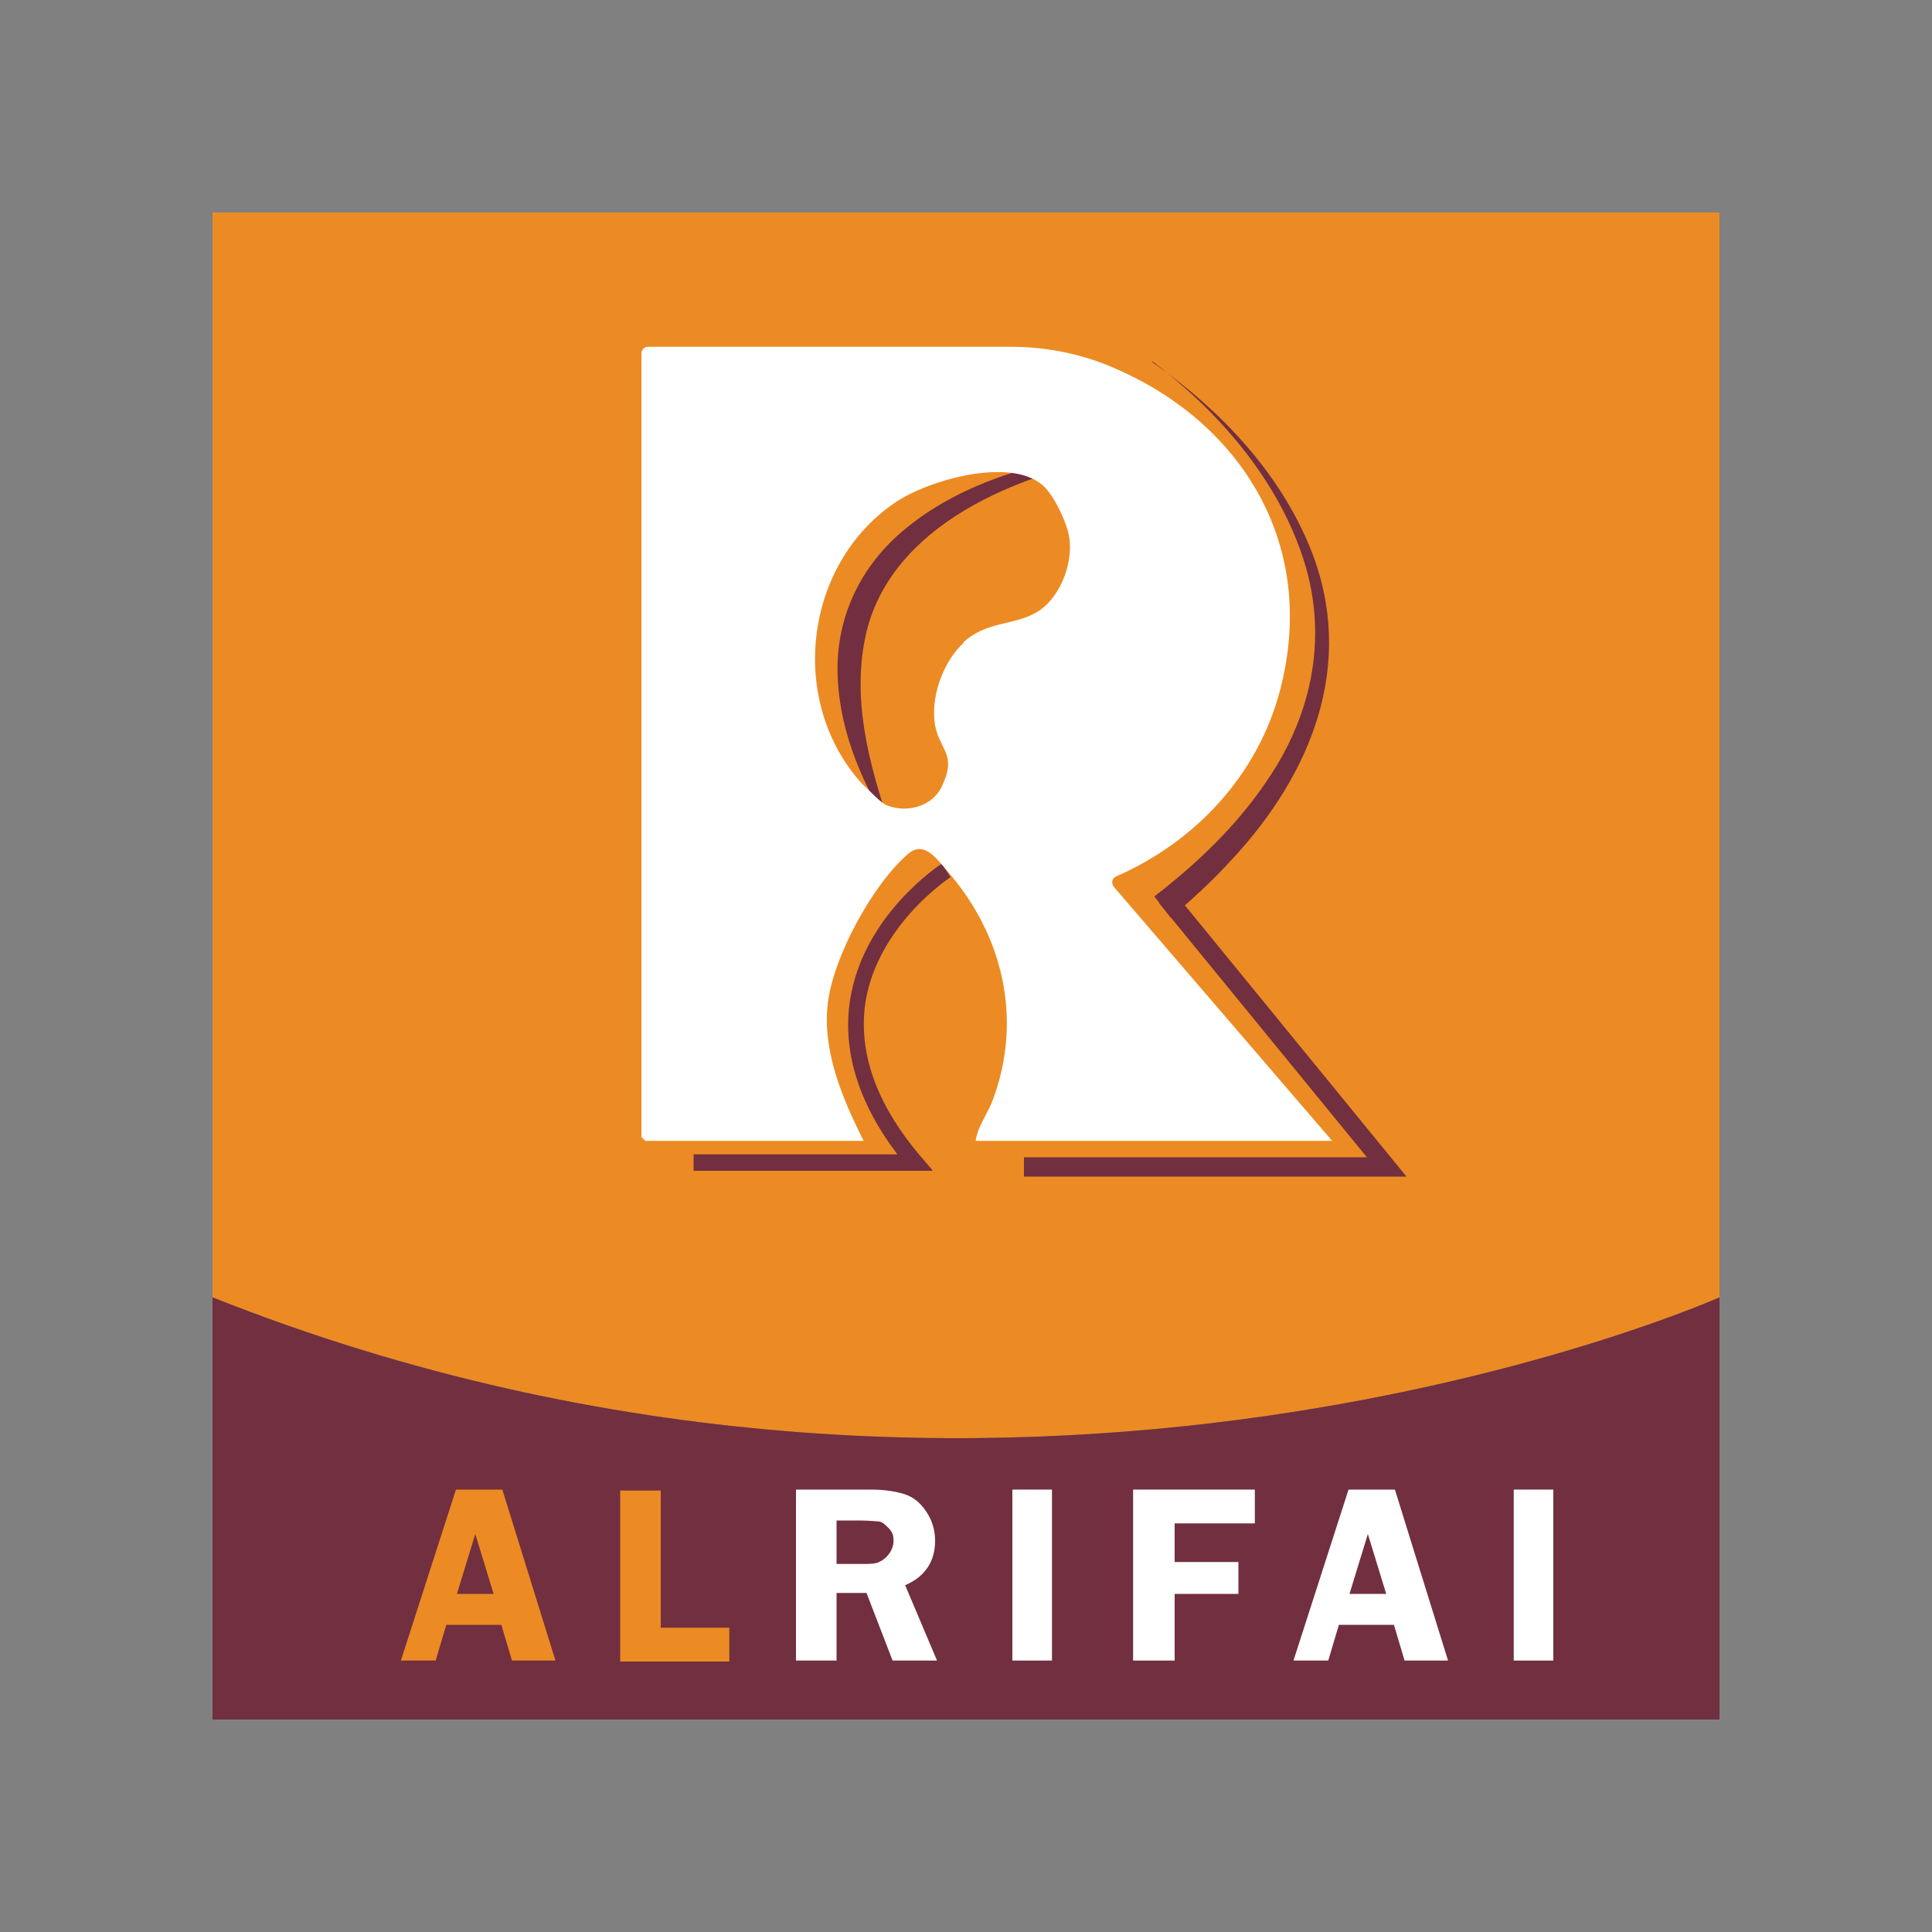 <?xml version="1.0" encoding="UTF-8"?>
<svg id="Layer_1" xmlns="http://www.w3.org/2000/svg" version="1.1" viewBox="0 0 200 200">
  <rect x="0" y="0" width="200" height="200" fill="#808080" stroke="none"/>
  <!-- Generator: Adobe Illustrator 29.4.0, SVG Export Plug-In . SVG Version: 2.1.0 Build 152)  -->
  <defs>
    <style>
      .st0 {
        fill: #fff;
      }

      .st1 {
        fill: #ec8b23;
      }

      .st2 {
        fill: #722f3f;
      }
    </style>
  </defs>
  <g>
    <g>
      <path class="st1" d="M22,22v112.3c82.5,32.8,156,0,156,0V22H22Z"/>
      <path class="st2" d="M22,134.3v43.7h156v-43.7s-73.5,32.8-156,0h0Z"/>
    </g>
    <g>
      <path class="st2" d="M118.6,46.7c-14.2,2.1-26.3,8.1-28.9,18.7-1.6,6.8.2,13.6,2.5,20.3-3.3-5.1-5.5-10.8-5.5-16.5,0-5.2,2.2-10.6,7.2-14.6,6.1-5,15.5-7.7,24.7-7.9h0Z"/>
      <g>
        <polygon class="st2" points="145.6 121.8 106 121.8 106 119.8 141.5 119.8 120 93.5 121.5 92.3 145.6 121.8"/>
        <path class="st2" d="M119.3,37.5c7,4.9,13.2,11.4,16.4,19.4,4.7,11.8.1,23.2-8.2,32.1-2,2.2-4.1,4.1-6.3,6l-1.7-2.2c4.4-3.4,8.5-7.3,11.6-11.9,4.9-7.1,6.5-15.5,3.6-23.7-2.8-8-8.7-14.7-15.4-19.8h0Z"/>
      </g>
      <path class="st2" d="M96.5,121.2h-24.7v-1.7h21.1c-4.1-5.4-5.7-10.8-4.9-16,1.4-8.8,9.2-13.9,9.5-14.1l.9,1.4c0,0-7.5,4.9-8.8,12.9-.8,5.2,1.1,10.6,5.7,16l1.2,1.4h0Z"/>
      <path class="st0" d="M101,118.1h36.9l-22.6-26.3c-.3-.4-.2-.9.3-1.1,8.2-3.6,14.6-10.5,16.9-19.2,4-15.2-4.1-27.6-16.7-33.2-3.5-1.6-7.3-2.4-11.1-2.4h-37.6c-.4,0-.7.3-.7.7v81.1l.4.4h22.6c-2.2-4.4-4.3-9.3-3.7-14.3.6-4.8,4.6-12.2,8.3-15.4,1.6-1.4,2.9.4,4,1.7,5.8,6.6,7.9,15.3,4.8,23.7-.5,1.4-1.6,2.8-1.8,4.3h0ZM99.8,66.5c-2.2,2-3.5,5.7-3,8.6.5,2.6,2.3,3,.7,6.3-.9,2-3.5,2.8-5.6,2-.7-.2-2-1.7-2.6-2.2-7.8-8.5-6.1-22.8,3.4-29.2,3.4-2.3,11.8-4.7,15.2-1.8,1.2,1,2.6,4,2.8,5.5.4,2.8-1.1,6.5-3.6,7.8-2.5,1.3-4.9.8-7.4,3h0Z"/>
    </g>
  </g>
  <g>
    <path class="st1" d="M52,154.2l5.5,17.7h-4.5l-1.1-3.7h-5.7l-1.1,3.7h-3.6l5.7-17.7h4.8ZM47.3,165h3.8l-1.9-6.2-1.9,6.2h0Z"/>
    <path class="st1" d="M68.5,168.5h7v3.5h-11.3v-17.7h4.2v14.2h0Z"/>
    <path class="st0" d="M86.6,164.9v7h-4.2v-17.7h7.8c1.4,0,2.6.2,3.5.5s1.6.9,2.2,1.8c.6.9.9,1.9.9,3,0,2.1-1,3.7-3.1,4.6l3.3,7.8h-4.6l-2.7-7h-3,0ZM86.6,157.4v4.5h2.6c.8,0,1.4,0,1.8-.2s.7-.4,1-.8.5-.9.5-1.4-.1-.9-.5-1.3-.6-.6-1-.7c-.3,0-1-.1-2-.1h-2.4Z"/>
    <path class="st0" d="M108.9,154.2v17.7h-4.1v-17.7h4.1Z"/>
    <path class="st0" d="M129.9,157.7h-8.3v4h6.6v3.3h-6.6v6.9h-4.3v-17.7h12.6v3.5h0Z"/>
    <path class="st0" d="M144.4,154.2l5.5,17.7h-4.5l-1.1-3.7h-5.7l-1.1,3.7h-3.6l5.7-17.7h4.8ZM139.7,165h3.8l-1.9-6.2-1.9,6.2h0Z"/>
    <path class="st0" d="M160.8,154.2v17.7h-4.1v-17.7h4.1Z"/>
  </g>
</svg>